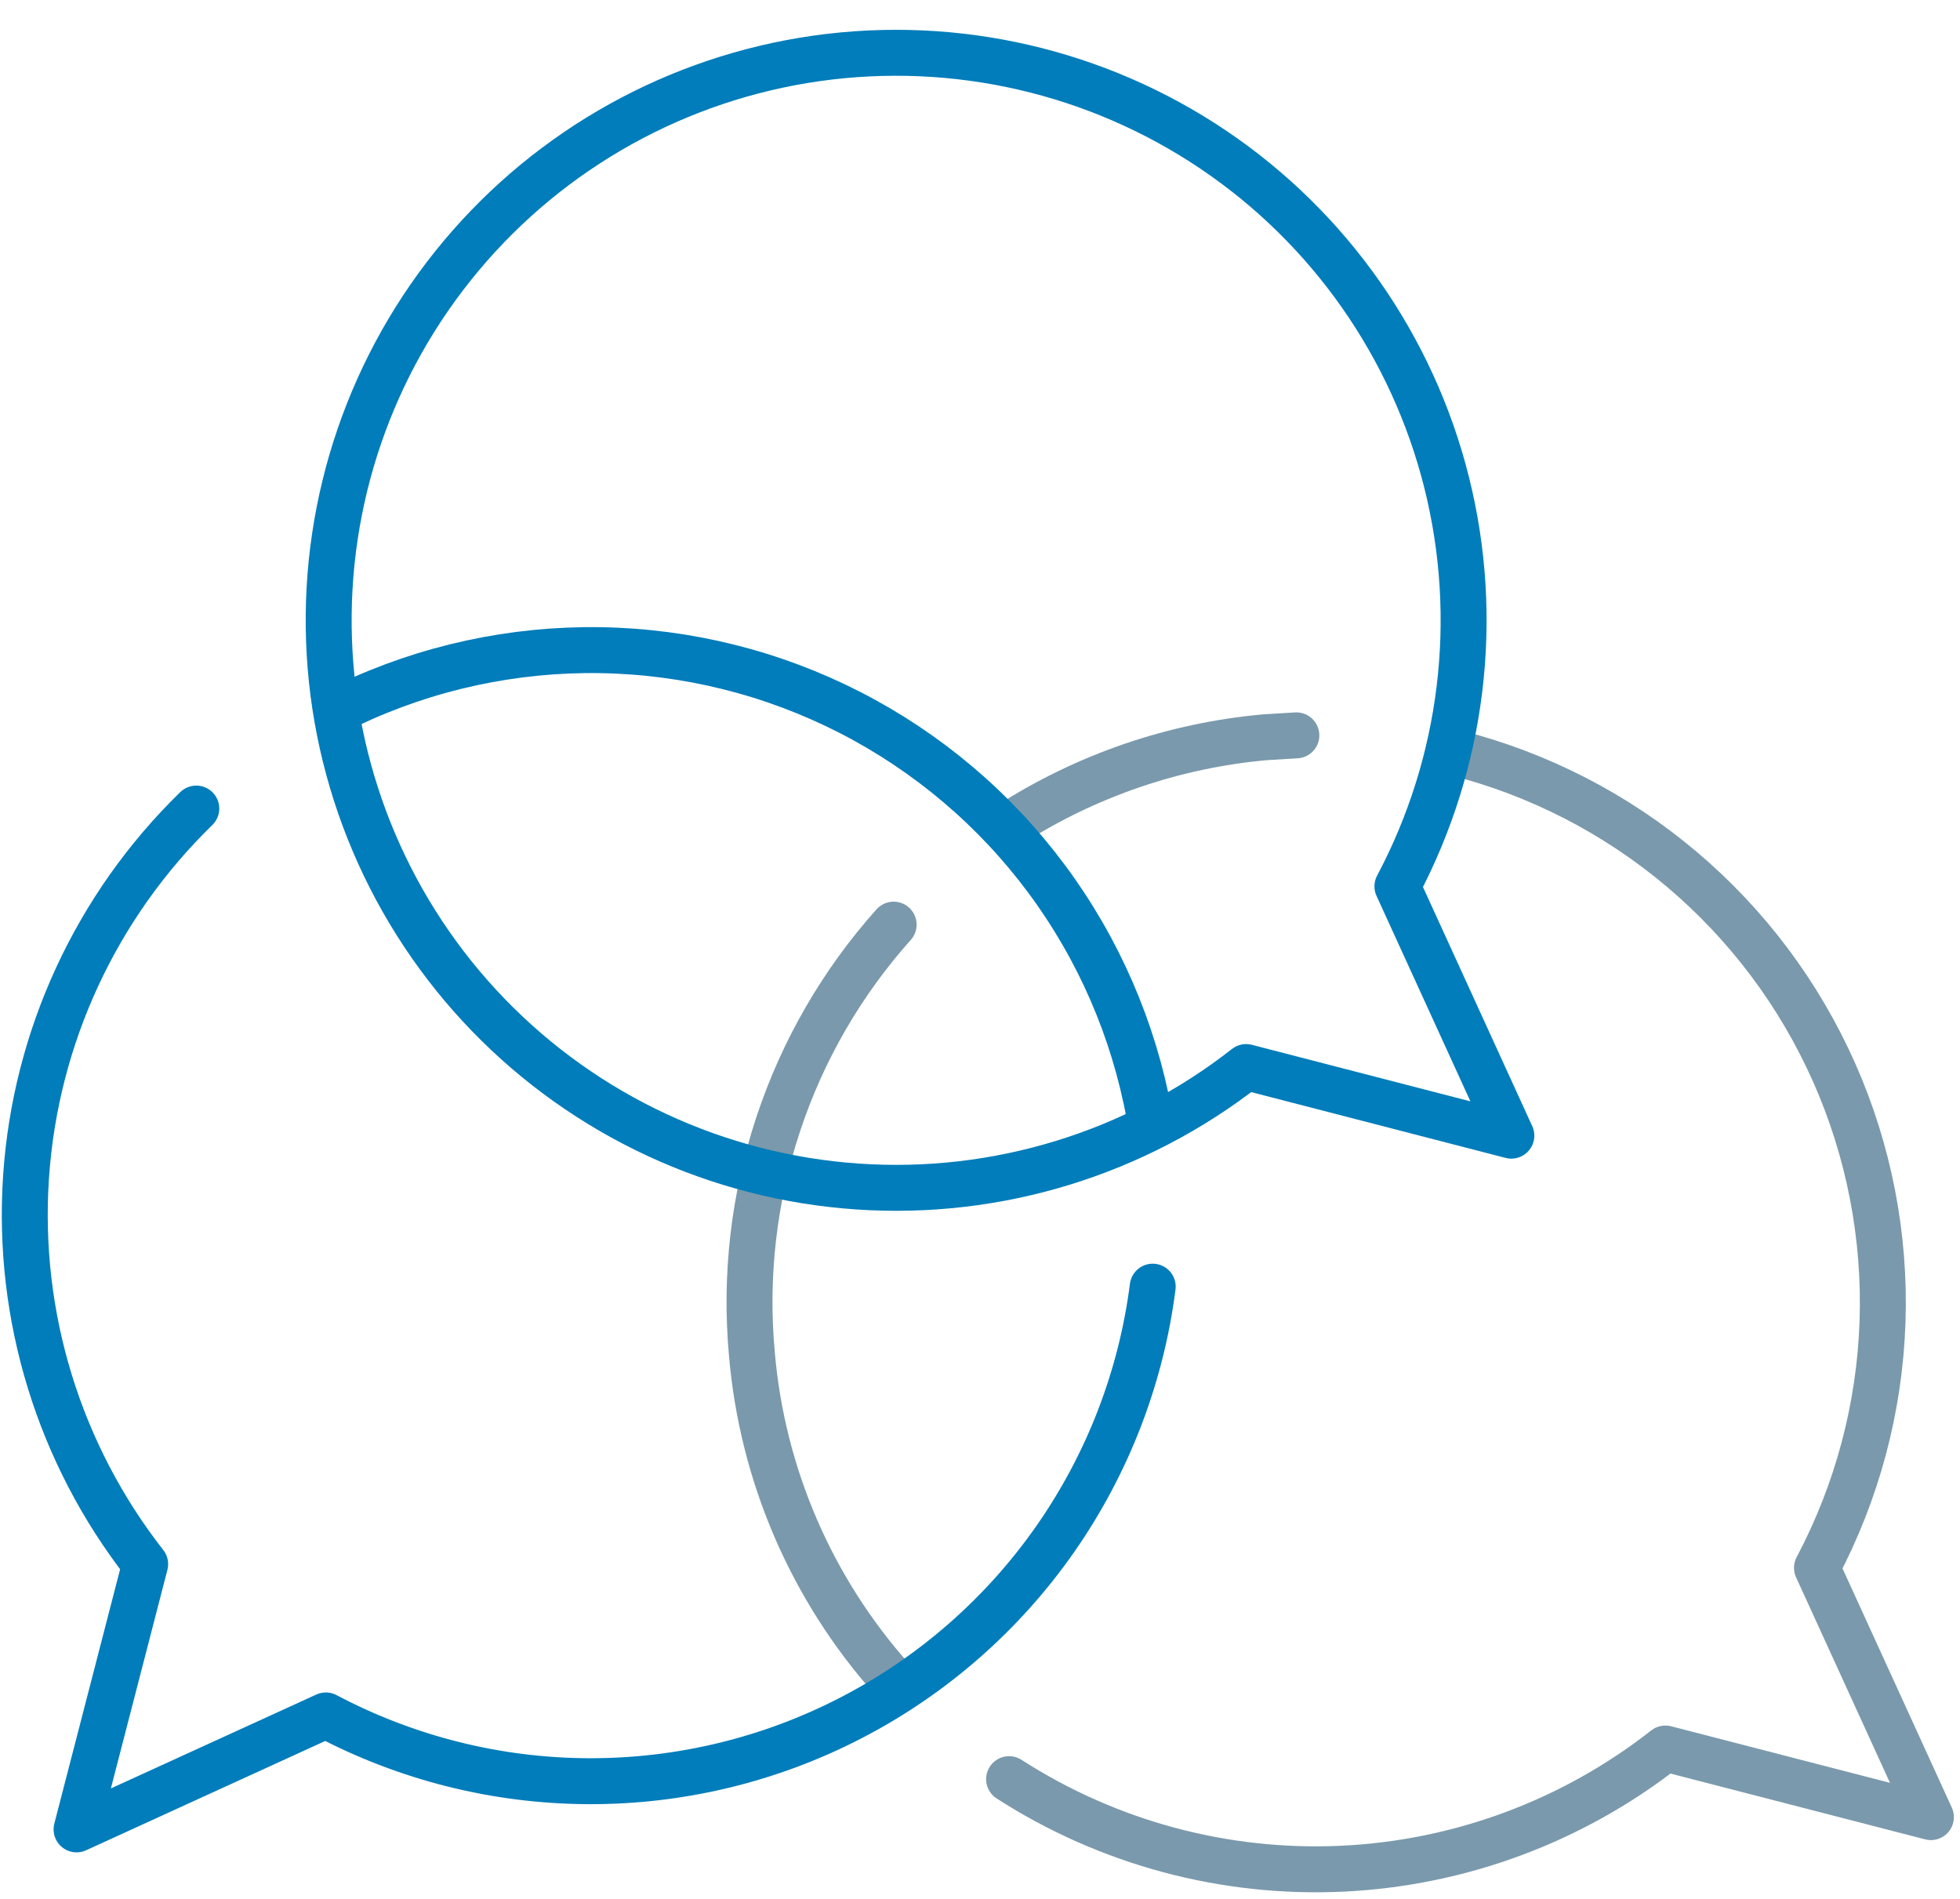 <svg width="64" height="62" viewBox="0 0 64 62" fill="none" xmlns="http://www.w3.org/2000/svg">
<path d="M42.33 24.01L41.33 24.07C38.338 24.334 35.455 25.323 32.93 26.95" stroke="#7A99AC" stroke-width="1.5" stroke-linecap="round" stroke-linejoin="round"/>
<path d="M32.95 58.09C36.183 60.171 39.984 61.193 43.825 61.014C47.666 60.834 51.355 59.463 54.38 57.09L63.05 59.33L59.33 51.19C60.641 48.713 61.373 45.971 61.47 43.17C61.567 40.369 61.027 37.582 59.891 35.02C58.755 32.458 57.052 30.187 54.911 28.379C52.77 26.57 50.246 25.271 47.53 24.58" stroke="#7A99AC" stroke-width="1.5" stroke-linecap="round" stroke-linejoin="round"/>
<path d="M29.18 30.19C27.489 32.081 26.206 34.3 25.41 36.709C24.613 39.117 24.32 41.664 24.55 44.19C24.885 48.139 26.492 51.872 29.13 54.83" stroke="#7A99AC" stroke-width="1.5" stroke-linecap="round" stroke-linejoin="round"/>
<path d="M45.63 28.94C47.776 24.895 48.349 20.198 47.238 15.755C46.126 11.313 43.409 7.439 39.61 4.882C35.811 2.325 31.199 1.265 26.665 1.906C22.13 2.548 17.994 4.846 15.054 8.358C12.114 11.869 10.579 16.345 10.744 20.921C10.909 25.498 12.763 29.851 15.948 33.142C19.133 36.432 23.424 38.426 27.993 38.74C32.562 39.054 37.085 37.664 40.69 34.84L49.35 37.08L45.63 28.94Z" stroke="#007DBA" stroke-width="1.5" stroke-linecap="round" stroke-linejoin="round"/>
<path d="M37.64 42.01C37.26 44.975 36.166 47.804 34.454 50.255C32.741 52.705 30.46 54.704 27.806 56.08C25.152 57.457 22.204 58.169 19.214 58.157C16.225 58.145 13.283 57.408 10.64 56.01L2.5 59.73L4.74 51.07C1.928 47.475 0.543 42.969 0.851 38.415C1.16 33.862 3.139 29.583 6.41 26.4" stroke="#007DBA" stroke-width="1.5" stroke-linecap="round" stroke-linejoin="round"/>
<path d="M11.38 23.01C13.947 21.793 16.76 21.184 19.601 21.228C22.441 21.273 25.234 21.97 27.762 23.266C30.29 24.563 32.486 26.423 34.18 28.704C35.873 30.985 37.02 33.625 37.53 36.42" stroke="#007DBA" stroke-width="1.5" stroke-linecap="round" stroke-linejoin="round"/>
</svg>
